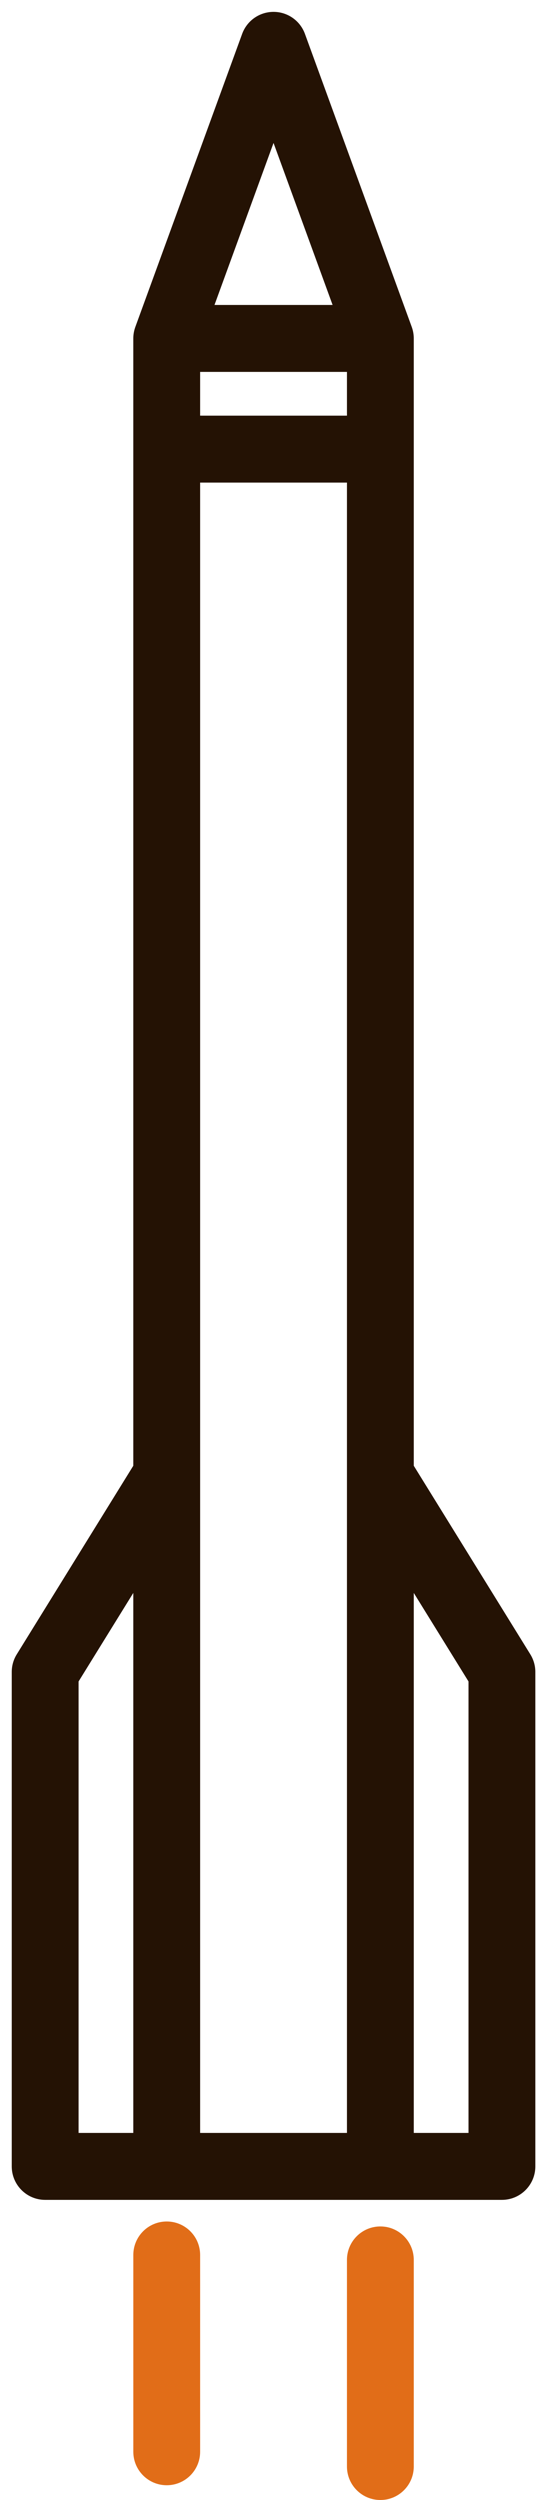 <svg width="32" height="146" viewBox="0 0 32 146" fill="none" xmlns="http://www.w3.org/2000/svg">
<path d="M9.753 129.732C8.674 129.732 7.799 130.607 7.799 131.687V143.18C7.799 144.259 8.674 145.135 9.753 145.135C10.833 145.135 11.708 144.259 11.708 143.18V131.687C11.708 130.607 10.833 129.732 9.753 129.732Z" fill="#E16D18"/>
<path d="M24.206 144.042V131.975C24.206 130.896 23.331 130.021 22.252 130.021C21.172 130.021 20.297 130.896 20.297 131.975V144.042C20.297 145.122 21.172 145.997 22.252 145.997C23.331 145.997 24.206 145.122 24.206 144.042Z" fill="#E16D18"/>
<path d="M2.642 128.47H29.363C30.442 128.47 31.318 127.595 31.318 126.515V97.64C31.318 97.276 31.216 96.92 31.025 96.611L24.206 85.598V19.764C24.206 19.535 24.166 19.308 24.088 19.093L17.839 1.978C17.557 1.206 16.823 0.693 16.002 0.693C15.181 0.693 14.448 1.206 14.166 1.978L7.917 19.093C7.839 19.308 7.798 19.535 7.798 19.764V85.598L0.98 96.611C0.788 96.92 0.687 97.276 0.687 97.64V126.515C0.687 127.595 1.562 128.47 2.642 128.47ZM20.297 21.719V24.274H11.708V21.719H20.297ZM11.708 124.56V28.183H20.297V124.56H11.708ZM27.408 98.196V124.56H24.206V93.025L27.408 98.196ZM16.002 8.348L19.457 17.809H12.548L16.002 8.348ZM4.597 98.196L7.798 93.025V124.56H4.597V98.196Z" fill="#241204"/>
</svg>
